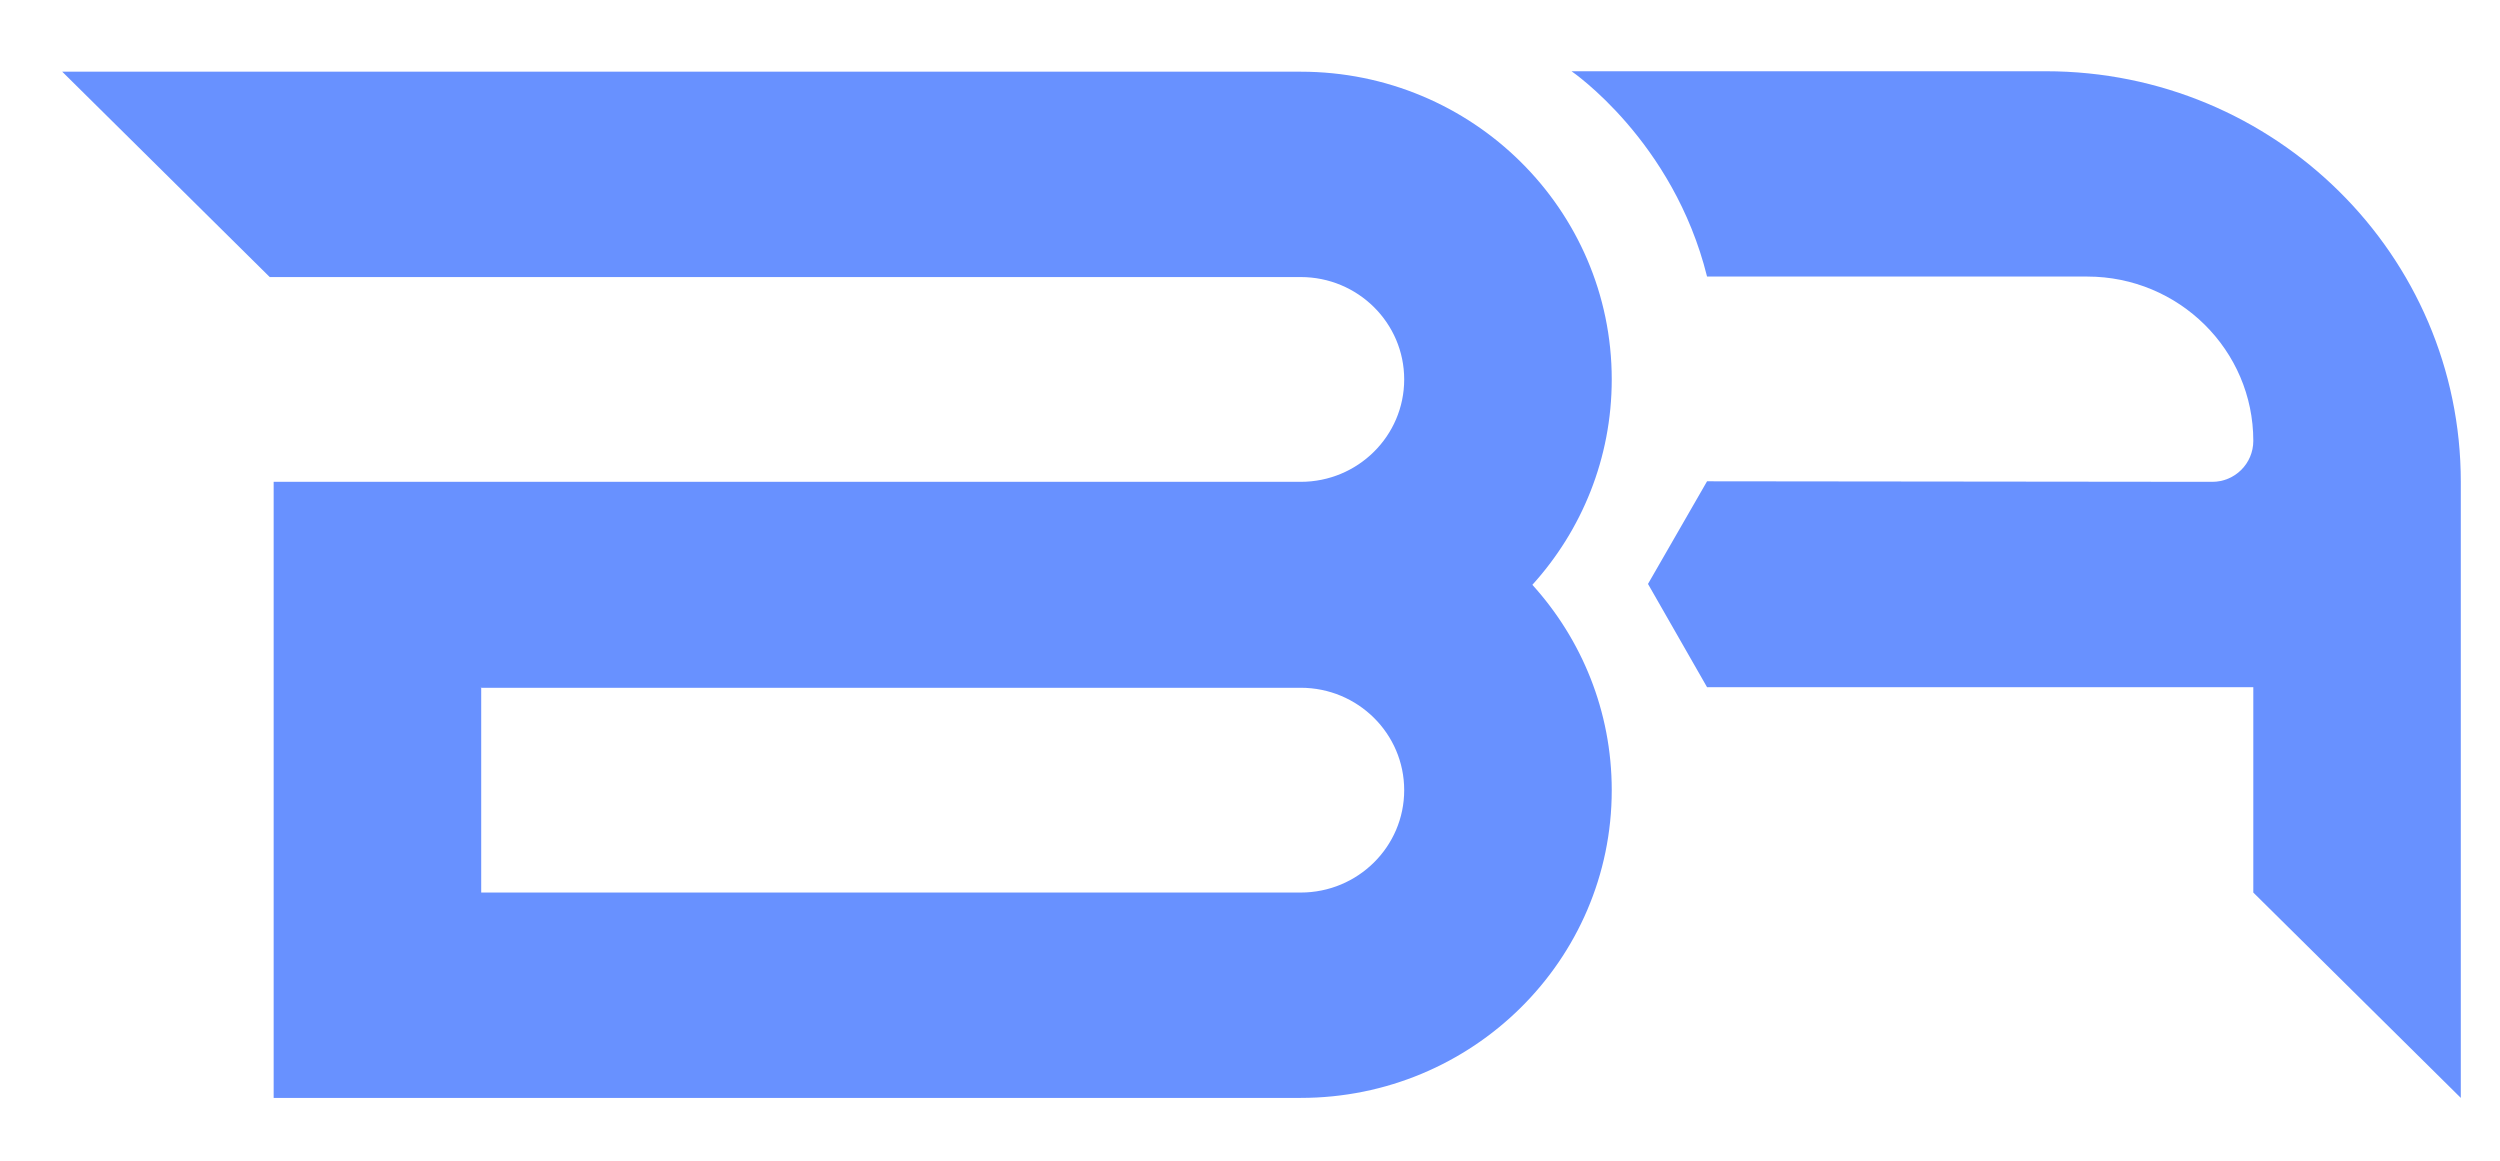 <svg xmlns="http://www.w3.org/2000/svg" width="56" height="26" viewBox="0 0 56 26" fill="none"><path fill-rule="evenodd" clip-rule="evenodd" d="M10.78 15.406V15.393H10.766L10.78 15.406Z" fill="#6891FF"></path><path d="M55.122 10.794V15.394V24.593L50.474 19.993V15.394L38.238 15.393L36.915 13.08L38.238 10.781L49.554 10.793C50.062 10.794 50.474 10.383 50.474 9.875C50.474 7.843 48.809 6.195 46.755 6.195H38.238C37.483 3.148 35.202 1.596 35.202 1.596H45.826C50.96 1.596 55.122 5.714 55.122 10.794Z" fill="#6891FF"></path><path fill-rule="evenodd" clip-rule="evenodd" d="M29.136 24.593C32.984 24.593 36.103 21.507 36.103 17.7C36.103 15.932 35.43 14.32 34.325 13.1C35.43 11.88 36.103 10.267 36.103 8.499C36.103 4.693 32.984 1.606 29.136 1.606H1.394L6.042 6.206H29.136C30.416 6.206 31.454 7.233 31.454 8.499C31.454 9.766 30.416 10.793 29.136 10.793H6.13V15.393V19.993V24.593H10.779H29.136ZM10.779 15.406H29.136C30.416 15.406 31.454 16.433 31.454 17.7C31.454 18.966 30.416 19.993 29.136 19.993H10.779V15.406L10.765 15.393H10.779V15.406Z" fill="#6891FF"></path></svg>